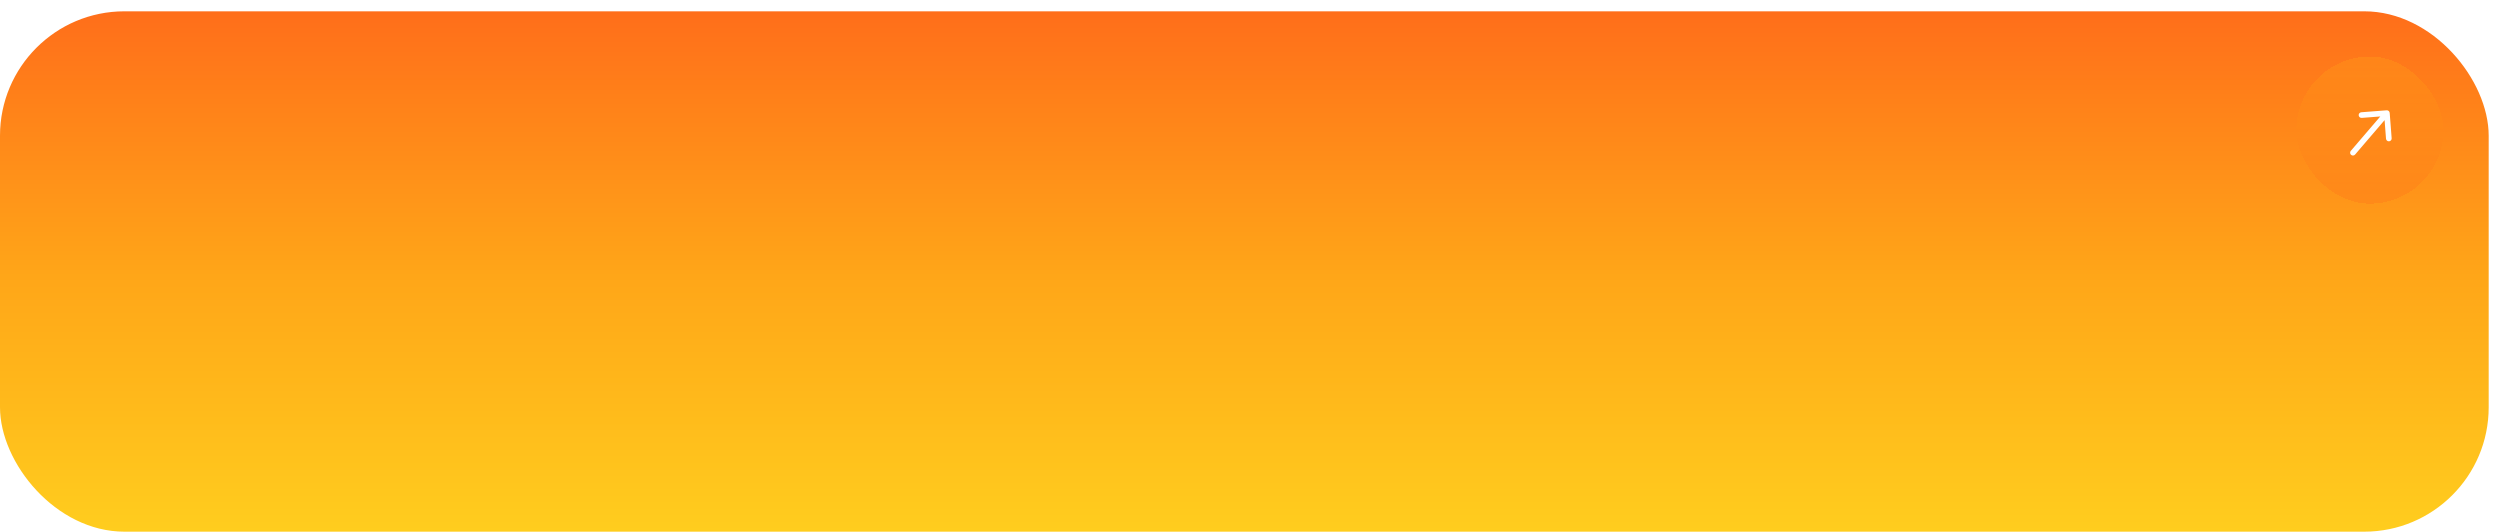 <?xml version="1.0" encoding="UTF-8"?> <svg xmlns="http://www.w3.org/2000/svg" width="442" height="94" viewBox="0 0 442 94" fill="none"><rect y="2" width="440" height="92" rx="22" fill="url(#paint0_linear_232_7)"></rect><g filter="url(#filter0_di_232_7)" data-figma-bg-blur-radius="10"><rect x="406" y="10" width="26" height="26" rx="13" fill="url(#paint1_linear_232_7)" fill-opacity="0.3" shape-rendering="crispEdges"></rect></g><path d="M415.62 26.675C415.441 26.884 415.465 27.2 415.675 27.38C415.884 27.559 416.2 27.535 416.38 27.325L415.62 26.675ZM422.499 19.962C422.477 19.686 422.237 19.48 421.962 19.502L417.475 19.847C417.2 19.868 416.994 20.108 417.015 20.384C417.036 20.659 417.276 20.865 417.552 20.844L421.54 20.537L421.847 24.525C421.868 24.8 422.108 25.006 422.383 24.985C422.659 24.964 422.865 24.724 422.844 24.448L422.499 19.962ZM416 27L416.38 27.325L422.38 20.325L422 20L421.62 19.675L415.62 26.675L416 27Z" fill="white"></path><defs><filter id="filter0_di_232_7" x="396" y="0" width="46" height="46" filterUnits="userSpaceOnUse" color-interpolation-filters="sRGB"><feFlood flood-opacity="0" result="BackgroundImageFix"></feFlood><feColorMatrix in="SourceAlpha" type="matrix" values="0 0 0 0 0 0 0 0 0 0 0 0 0 0 0 0 0 0 127 0" result="hardAlpha"></feColorMatrix><feOffset></feOffset><feGaussianBlur stdDeviation="5"></feGaussianBlur><feComposite in2="hardAlpha" operator="out"></feComposite><feColorMatrix type="matrix" values="0 0 0 0 0.976 0 0 0 0 0.216 0 0 0 0 0.047 0 0 0 1 0"></feColorMatrix><feBlend mode="normal" in2="BackgroundImageFix" result="effect1_dropShadow_232_7"></feBlend><feBlend mode="normal" in="SourceGraphic" in2="effect1_dropShadow_232_7" result="shape"></feBlend><feColorMatrix in="SourceAlpha" type="matrix" values="0 0 0 0 0 0 0 0 0 0 0 0 0 0 0 0 0 0 127 0" result="hardAlpha"></feColorMatrix><feMorphology radius="2" operator="erode" in="SourceAlpha" result="effect2_innerShadow_232_7"></feMorphology><feOffset></feOffset><feGaussianBlur stdDeviation="5"></feGaussianBlur><feComposite in2="hardAlpha" operator="arithmetic" k2="-1" k3="1"></feComposite><feColorMatrix type="matrix" values="0 0 0 0 0.896 0 0 0 0 0.421 0 0 0 0 0.165 0 0 0 1 0"></feColorMatrix><feBlend mode="normal" in2="shape" result="effect2_innerShadow_232_7"></feBlend></filter><clipPath id="bgblur_0_232_7_clip_path" transform="translate(-396 0)"><rect x="406" y="10" width="26" height="26" rx="13"></rect></clipPath><linearGradient id="paint0_linear_232_7" x1="220" y1="2" x2="220" y2="94" gradientUnits="userSpaceOnUse"><stop stop-color="#FF6E1A"></stop><stop offset="0.51" stop-color="#FFA618"></stop><stop offset="1" stop-color="#FFCD1E"></stop></linearGradient><linearGradient id="paint1_linear_232_7" x1="419" y1="10" x2="419" y2="36" gradientUnits="userSpaceOnUse"><stop stop-color="#FFA618"></stop><stop offset="1" stop-color="#FF6E1A"></stop></linearGradient></defs></svg> 